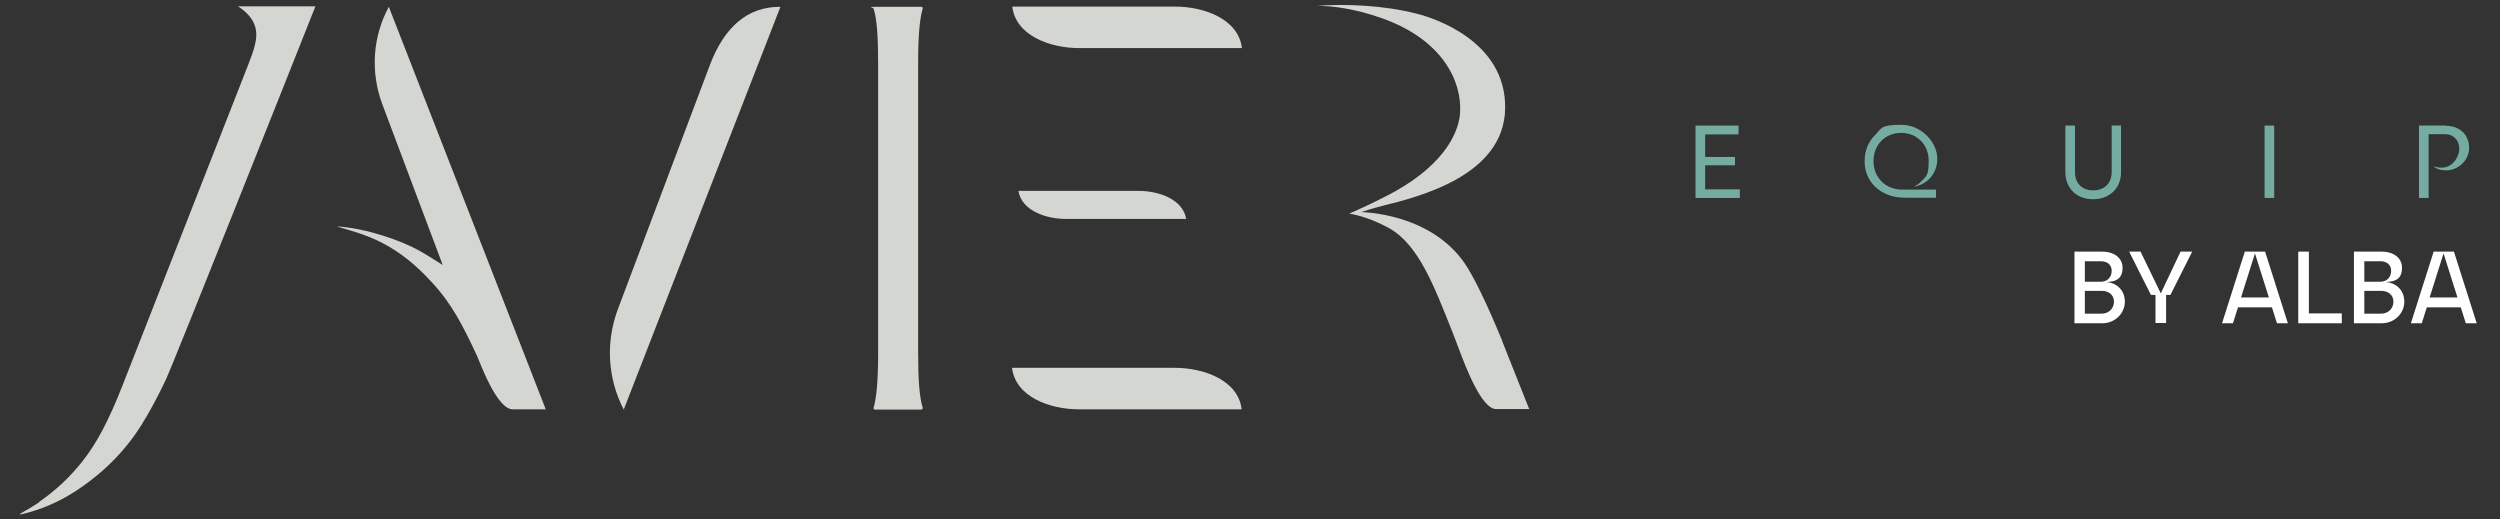 <svg xmlns="http://www.w3.org/2000/svg" id="design" viewBox="0 0 987.6 205.1"><rect x="0" y="0" width="987.6" height="205.1" fill="#333333" stroke="none"/><defs><style>      .cls-1 {        fill: #75aca2;      }      .cls-1, .cls-2, .cls-3 {        stroke-width: 0px;      }      .cls-2 {        fill: #d4d7d1;      }      .cls-3 {        fill: #fff;      }    </style></defs><path class="cls-2" d="M15.5,198.4c-2.1,1.4-4.3,2.7-6.6,4s-.2.7.2.6c7.1-1.7,13.9-4.6,20.3-8.7,10.9-7,19.8-15.8,26.4-26.3,3.2-5.1,6.5-11.2,9.7-18,3-6.3,52.3-130.3,59.1-147.5h-30.6c4.4,2.8,6.9,6.3,7.2,10.1.3,3.4-.9,7.2-3,12.6l-49.7,126.8c-5.5,14.1-10.3,23.1-15.9,30.2-5.1,6.4-10.4,11.4-17.3,16.2Z"></path><path class="cls-2" d="M280.5,25.5l-36.4,96.6c-4.9,13-4.1,27.4,2.3,39.7L308.3,2.7h-.3c-12.5,0-21.7,7.7-27.5,22.8Z"></path><path class="cls-2" d="M132.9,89.4c4.1,1.3,10.7,2.8,17.8,6.4,7.8,4,13.9,9.2,19.7,15.5,8.1,8.7,12.3,17,18.2,29.6.5,1.2.9,2.4,1.5,3.6v.2c0,0,.3.6.3.6,5.7,13.5,9.7,16.4,12.1,16.4h13.1L153.6,2.7c-6.4,11.8-7.3,25.7-2.6,38.4l23.9,63.6-4.6-2.9c-1.7-1.1-3.3-2-4.9-2.9-6.6-3.7-20.6-8.8-32.7-9.5Z"></path><path class="cls-2" d="M464.1,2.6h-64.2c1.3,11.3,14.6,16.4,26.5,16.4h64.2c-1.3-11.3-14.6-16.4-26.5-16.4Z"></path><path class="cls-2" d="M421.3,86.5h47.3c-1.3-7.7-10.6-11.1-19-11.1h-47.3c1.3,7.7,10.6,11.1,19,11.1Z"></path><path class="cls-2" d="M426.3,161.7h64.2c-1.3-11.3-14.6-16.4-26.5-16.4h-64.2c1.3,11.3,14.6,16.4,26.5,16.4Z"></path><path class="cls-2" d="M364,161.7c.4,0,.6-.3.5-.7-1.3-4.1-1.8-10.9-1.8-21.9V25.2c0-11,.6-17.8,1.8-21.8.1-.3-.1-.7-.5-.7-3.1,0-15.3,0-18.4,0s-.6.3-.5.7c1.3,4,1.8,10.8,1.8,21.8v114c0,11-.6,17.9-1.8,21.9-.1.3.1.7.5.7h18.4Z"></path><path class="cls-2" d="M593.5,134.8c-6-14.6-11.3-25.6-15.1-31.1-13.9-19.7-40.5-19.9-40.7-19.9l3.4-1.1c1.2-.4,2.9-.8,5.1-1.4,14.4-3.6,48-11.9,48.4-38.5.4-26.8-28.7-35.8-34.6-37.3-13.3-3.5-28.5-4-39.9-3.2,5.7,0,14.6.9,26.1,5,23.7,8.5,31.3,24.8,30.6,37.1-.3,5.5-3.7,19.6-27.9,32.4-2.9,1.5-5.7,2.9-8.2,4.1-2.9,1.4-6.2,2.8-7.7,3.5.2,0,7.2,1,15.7,5.7,11.6,6.5,17.7,22.5,25,40.9l.9,2.3,2,5.3c2.4,6.3,8.7,23,14.4,23h13.1l-10.7-26.9Z"></path><g><polygon class="cls-1" points="673.6 65.6 673.6 65.3 673.8 65.3 685.4 65.3 685.4 62 673.8 62 673.6 62 673.6 61.7 673.6 53.3 673.6 53.1 673.8 53.1 686.8 53.1 686.8 49.6 669.8 49.6 669.8 78.2 687.3 78.2 687.3 74.8 673.8 74.8 673.6 74.8 673.6 74.6 673.6 65.6"></polygon><path class="cls-1" d="M838,49.6h-3.8v18.4c0,4.4-2.9,7.2-7.3,7.2s-7.2-2.8-7.2-7.2v-18.4h-3.8v18.5c0,3,1.1,5.7,3,7.6,2,2,4.8,3,8,3,6.5,0,11-4.4,11-10.6v-18.5Z"></path><path class="cls-1" d="M751.3,74.9h0s0,0,0,0c-3,0-5.8-1.1-7.9-3.1-2.1-2.1-3.3-4.9-3.3-8.1,0-6.5,4.6-11.2,10.9-11.2s10.9,4.6,10.9,11-1.1,6.1-3,8.2c-.8.9-1.8,1.6-2.9,2.1,4.8-.8,9.3-4.7,9.3-11.1s-6.1-13.4-14.3-13.4-7.7,1.4-10.3,4.1c-2.7,2.6-4.1,6.3-4.1,10.3s1.4,7.3,4,9.9c2.9,2.9,7,4.5,11.8,4.5h12.4v-3.2s-13.5,0-13.5,0Z"></path><rect class="cls-1" x="894.6" y="49.6" width="3.8" height="28.6"></rect><path class="cls-1" d="M966.2,49.6h-10.6v28.6h3.8v-25.2h6.5c3.2,0,5.4,2.2,5.6,5.3.2,3.2-2.2,7.5-6.3,7.9-2.3.2-3.9-.6-3.9-.6,0,0,1.3,1.7,5,1.7,4.6,0,9.1-3.8,9.1-8.9s-3.7-8.7-9.1-8.7Z"></path></g><g><path class="cls-3" d="M819.5,99.4h10.8c5.3,0,8.2,2.8,8.2,6.4s-1.8,5.6-6.6,5.6c4.4.3,7.5,3.3,7.5,7.8s-3.8,8.5-8.9,8.5h-11v-28.3ZM829.9,111.3c2.7,0,4.3-1.9,4.3-4.3s-1.7-3.8-4.3-3.8h-6.3v8.1h6.3ZM830.3,123.9c2.7,0,4.8-2,4.8-4.7s-2.1-4.3-4.8-4.3h-6.7v9h6.7Z"></path><path class="cls-3" d="M851.5,116.5h-1.8l-8.6-17.1h4.5l8,16.5,7.8-16.5h4.6l-8.6,17.1h-1.7v11.1h-4.2v-11.1Z"></path><path class="cls-3" d="M886.8,99.4h8l9,28.3h-4.3l-2-6.3h-13.4l-2,6.3h-4.3l9-28.3ZM896.3,117.5l-5.5-17.4-5.5,17.4h11Z"></path><path class="cls-3" d="M907.9,99.4h4.2v24.4h13v3.9h-17.2v-28.3Z"></path><path class="cls-3" d="M929.9,99.4h10.8c5.3,0,8.2,2.8,8.2,6.4s-1.8,5.6-6.6,5.6c4.4.3,7.5,3.3,7.5,7.8s-3.8,8.5-8.9,8.5h-11v-28.3ZM940.3,111.3c2.7,0,4.3-1.9,4.3-4.3s-1.7-3.8-4.3-3.8h-6.3v8.1h6.3ZM940.7,123.9c2.7,0,4.8-2,4.8-4.7s-2.1-4.3-4.8-4.3h-6.7v9h6.7Z"></path><path class="cls-3" d="M961.4,99.4h8l9,28.3h-4.3l-2-6.3h-13.4l-2,6.3h-4.3l9-28.3ZM970.8,117.5l-5.5-17.4-5.5,17.4h11Z"></path></g></svg>